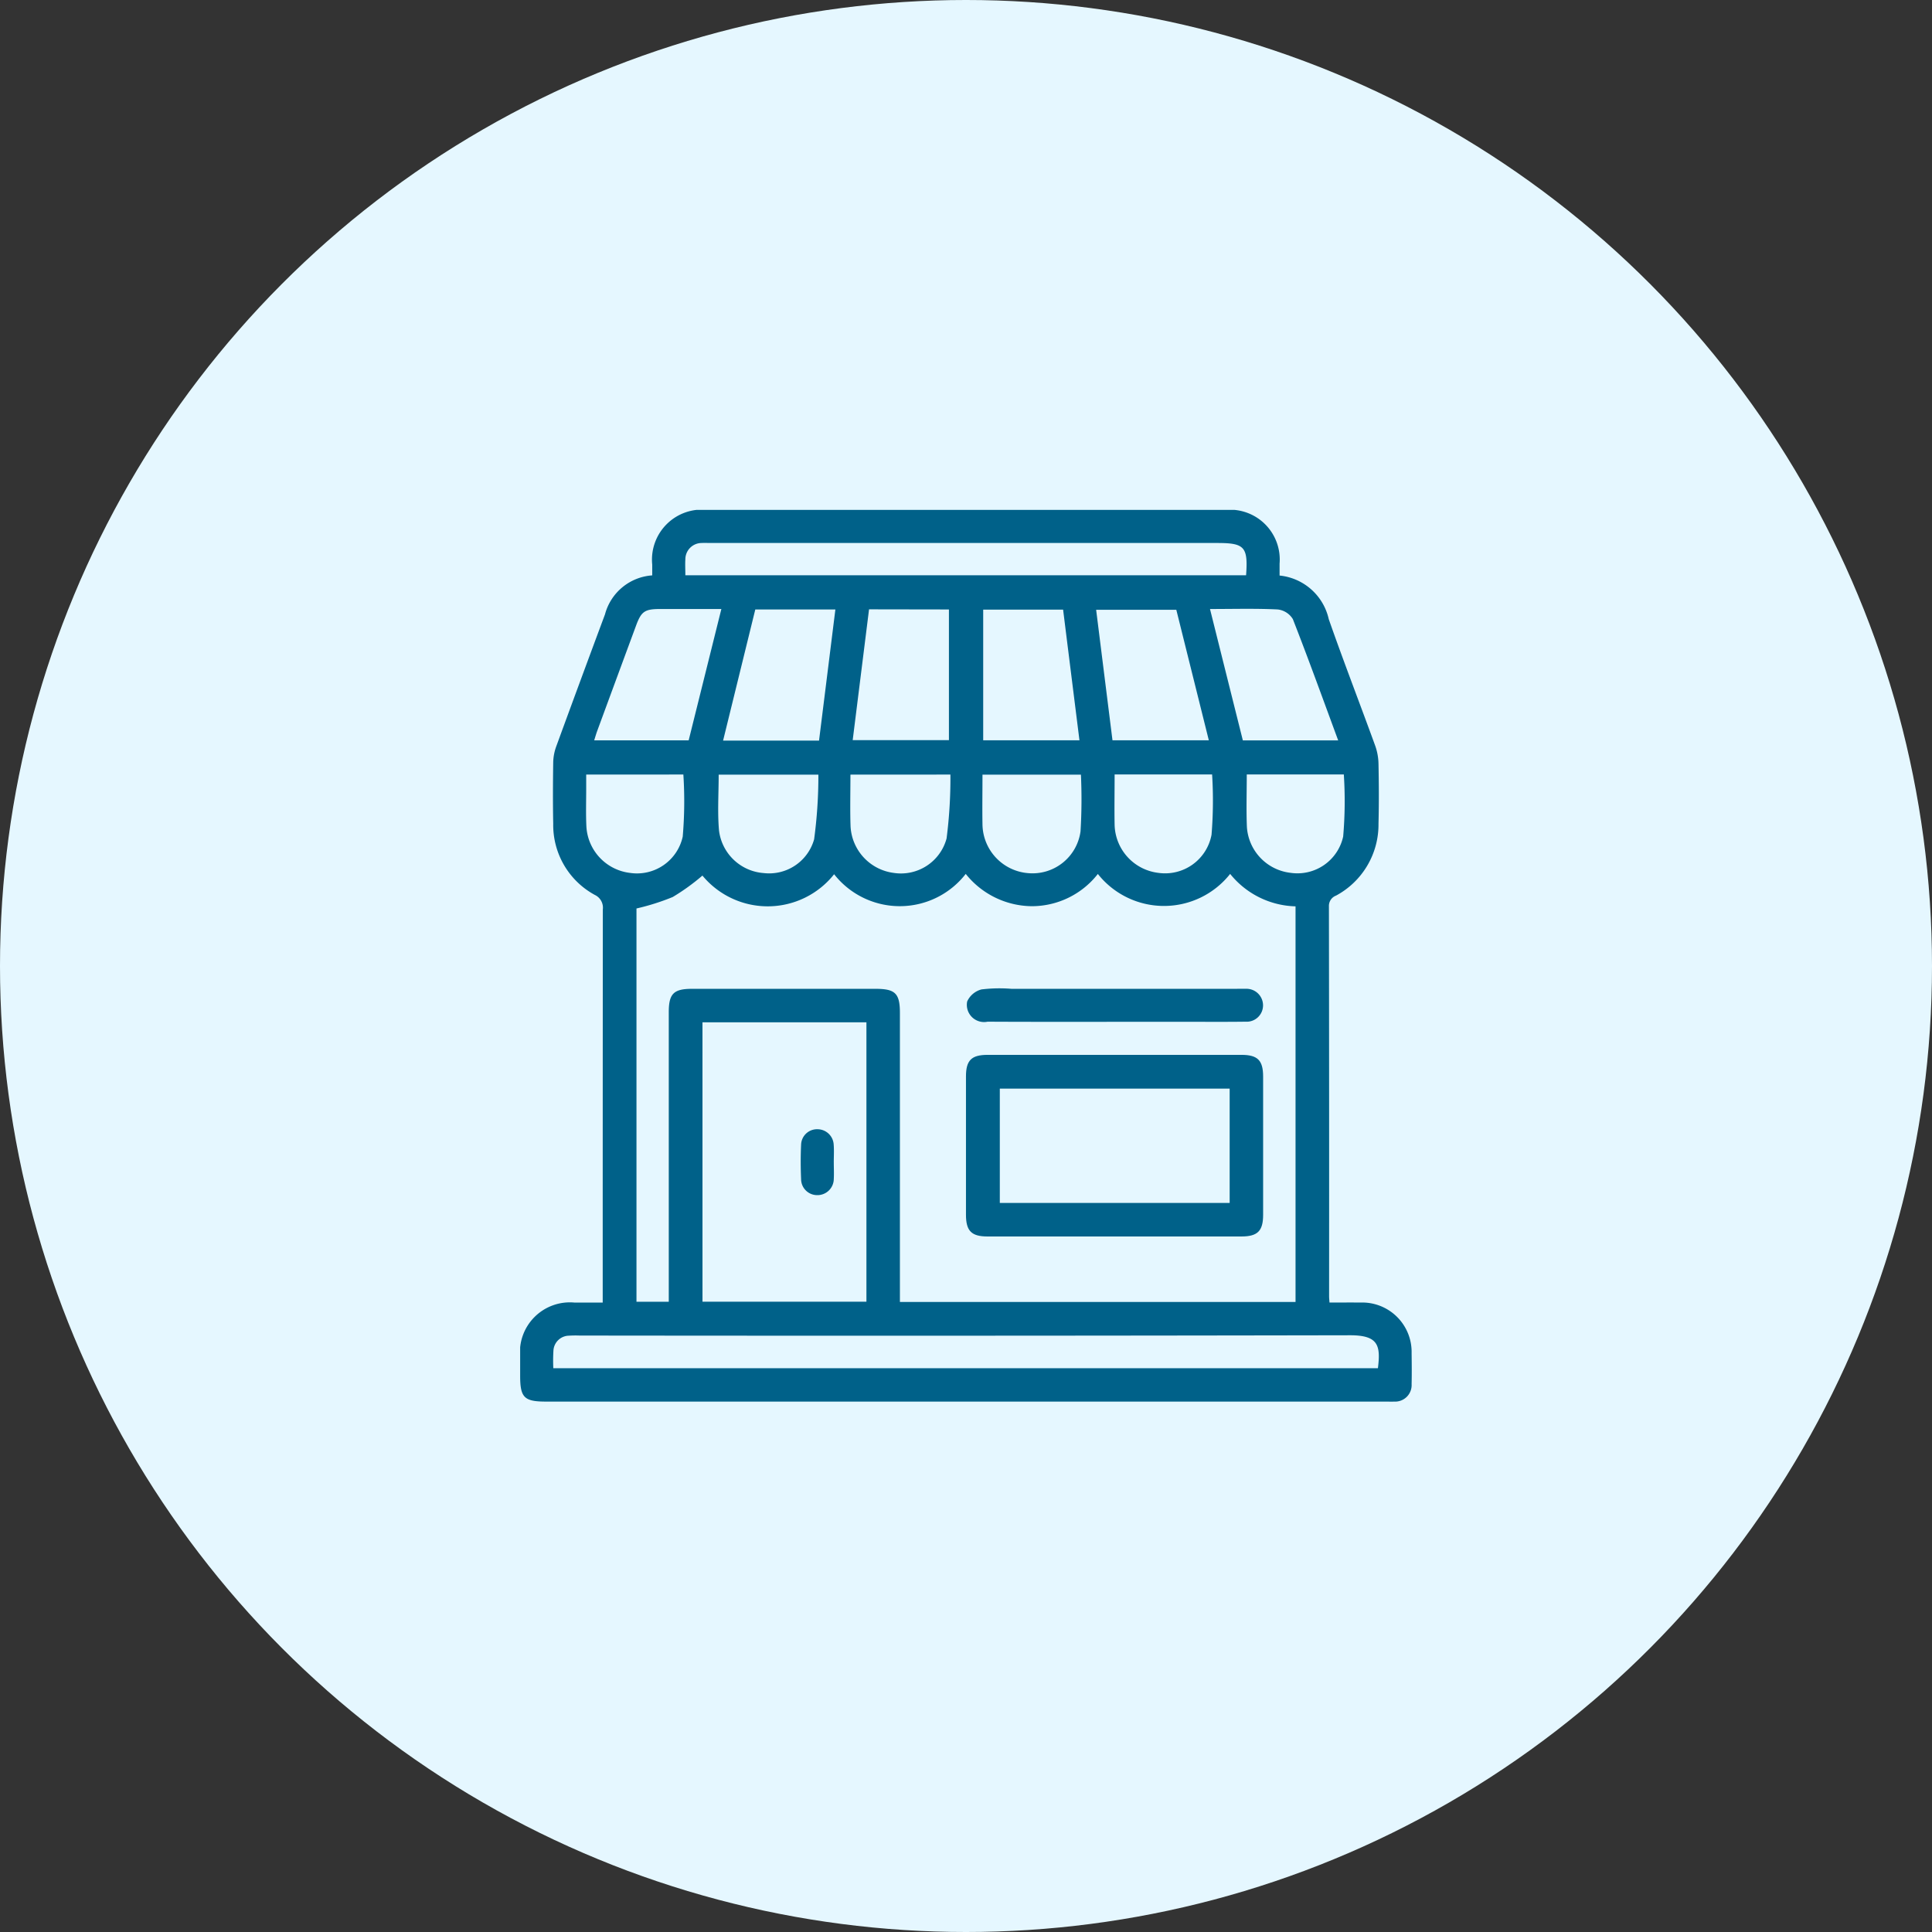 <svg xmlns="http://www.w3.org/2000/svg" xmlns:xlink="http://www.w3.org/1999/xlink" width="130" height="130" viewBox="0 0 130 130">
  <rect x="0" y="0" width="130" height="130" fill="#333333" stroke="none"/>
  <defs>
    <clipPath id="clip-path">
      <rect id="Rectángulo_149" data-name="Rectángulo 149" width="60" height="60.005" fill="#006189"/>
    </clipPath>
  </defs>
  <g id="icon-SegA" transform="translate(-403 -1765)">
    <circle id="Elipse_25" data-name="Elipse 25" cx="65" cy="65" r="65" transform="translate(403 1765)" fill="#e5f7ff"/>
    <g id="Grupo_95" data-name="Grupo 95" transform="translate(438 1799.31)">
      <g id="Grupo_94" data-name="Grupo 94" transform="translate(0 0)" clip-path="url(#clip-path)">
        <path id="Trazado_1492" data-name="Trazado 1492" d="M5.555,53.336v-.759q0-12.847.008-25.692a.95.95,0,0,0-.538-.977,5.351,5.351,0,0,1-2.8-4.795c-.028-1.388-.02-2.778,0-4.166a3.378,3.378,0,0,1,.218-1.073q1.619-4.427,3.265-8.843A3.54,3.54,0,0,1,8.887,4.406c0-.23,0-.476,0-.723A3.365,3.365,0,0,1,12.606,0h29.02q2.916,0,5.832,0A3.352,3.352,0,0,1,51.1,3.617c0,.252,0,.5,0,.8a3.776,3.776,0,0,1,3.309,2.934c1,2.857,2.094,5.68,3.128,8.524a3.843,3.843,0,0,1,.219,1.211c.027,1.341.035,2.685,0,4.027a5.425,5.425,0,0,1-2.854,4.839.74.74,0,0,0-.482.726q.02,13.124.012,26.248c0,.111.014.222.027.409.714,0,1.4-.006,2.088,0a3.326,3.326,0,0,1,3.437,3.406c.009.694.017,1.389,0,2.083A1.111,1.111,0,0,1,58.806,60c-.185.009-.37,0-.555,0H1.737C.272,60,0,59.731,0,58.268q0-.625,0-1.25a3.361,3.361,0,0,1,3.65-3.681c.6,0,1.2,0,1.9,0M38.869,24.5a5.643,5.643,0,0,1-4.438,2.166,5.749,5.749,0,0,1-4.449-2.173,5.618,5.618,0,0,1-8.856.022,5.7,5.7,0,0,1-8.861.091,14.329,14.329,0,0,1-2,1.443,15.655,15.655,0,0,1-2.438.771V53.282H10V52.4q0-9.3,0-18.608c0-1.234.33-1.565,1.558-1.566q6.178,0,12.356,0c1.328,0,1.639.307,1.639,1.625q0,9.3,0,18.608v.837H52.174V26.676a5.835,5.835,0,0,1-4.4-2.183,5.675,5.675,0,0,1-8.905,0m-26.6,28.786H23.3v-18.8H12.268Zm45.448,4.474c.193-1.544.022-2.221-1.893-2.216q-25.923.049-51.846.019a6.793,6.793,0,0,0-.693.009,1.063,1.063,0,0,0-1.046,1.013,11.111,11.111,0,0,0-.008,1.175ZM11.113,4.4H48.846c.14-1.91-.1-2.173-1.929-2.173H12.846c-.208,0-.417-.011-.624,0a1.1,1.1,0,0,0-1.106,1.1c-.022.342,0,.686,0,1.064m12.36,2.3-1.1,8.8h6.475V6.7Zm13.059.021H31.157v8.79h6.477c-.371-2.96-.735-5.866-1.1-8.79m3.326,8.792h6.479c-.742-2.981-1.47-5.9-2.188-8.784H38.757l1.1,8.784m-19.746.019c.372-2.978.735-5.885,1.1-8.823H15.822l-2.167,8.823ZM46.418,6.669c.753,3.012,1.484,5.938,2.211,8.842h6.415c-1.023-2.768-2-5.48-3.051-8.162a1.37,1.37,0,0,0-1.021-.65c-1.475-.073-2.955-.03-4.554-.03m-32.879,0c-1.428,0-2.766,0-4.1,0-1.057,0-1.284.154-1.641,1.12q-1.308,3.539-2.611,7.08c-.076.206-.135.418-.205.637h6.357l2.2-8.838M4.444,17.807c0,.376,0,.674,0,.973,0,.854-.029,1.709.015,2.561a3.334,3.334,0,0,0,2.952,3.087,3.15,3.15,0,0,0,3.528-2.444,27.781,27.781,0,0,0,.043-4.178Zm8.914.006c0,1.273-.085,2.52.022,3.75a3.267,3.267,0,0,0,3,2.873,3.144,3.144,0,0,0,3.4-2.268,31.977,31.977,0,0,0,.287-4.355Zm8.866,0c0,1.211-.031,2.343.008,3.472a3.332,3.332,0,0,0,2.9,3.14,3.179,3.179,0,0,0,3.561-2.316,31.759,31.759,0,0,0,.258-4.3Zm8.885,0c0,1.156-.019,2.259,0,3.362a3.337,3.337,0,0,0,3.066,3.266,3.26,3.26,0,0,0,3.532-2.819,35.921,35.921,0,0,0,.026-3.809ZM40,17.8c0,1.179-.021,2.285,0,3.39a3.339,3.339,0,0,0,2.951,3.234,3.178,3.178,0,0,0,3.571-2.568,28.33,28.33,0,0,0,.038-4.056Zm8.892,0c0,1.229-.039,2.383.009,3.533a3.321,3.321,0,0,0,2.949,3.089,3.151,3.151,0,0,0,3.529-2.442,27.734,27.734,0,0,0,.044-4.18Z" transform="translate(0 0)" fill="#006189"/>
        <path id="Trazado_1493" data-name="Trazado 1493" d="M60.94,62.188q4.236,0,8.471,0c1.088,0,1.456.369,1.457,1.458q0,4.652,0,9.305c0,1.087-.371,1.457-1.459,1.458q-8.539,0-17.08,0c-1.087,0-1.455-.37-1.456-1.459q0-4.653,0-9.306c0-1.09.367-1.455,1.458-1.456q4.3,0,8.609,0m7.676,2.271H53.15v7.693H68.616Z" transform="translate(-20.875 -25.519)" fill="#006189"/>
        <path id="Trazado_1494" data-name="Trazado 1494" d="M60.916,56.852c-2.847,0-5.693.007-8.54-.009A1.159,1.159,0,0,1,51,55.482a1.47,1.47,0,0,1,.962-.81,10.047,10.047,0,0,1,2.005-.042H69.176c.185,0,.371-.006.555,0a1.116,1.116,0,0,1,1.177,1.107,1.1,1.1,0,0,1-1.175,1.106c-1.435.019-2.87.006-4.3.007H60.916" transform="translate(-20.921 -22.406)" fill="#006189"/>
        <path id="Trazado_1495" data-name="Trazado 1495" d="M34.24,72.909c0,.37.021.742,0,1.11a1.1,1.1,0,0,1-1.118,1.092,1.08,1.08,0,0,1-1.081-1.053c-.034-.785-.037-1.574,0-2.359a1.072,1.072,0,0,1,1.108-1.022,1.094,1.094,0,0,1,1.085,1.052c.03.391.005.787.005,1.18h0" transform="translate(-13.136 -29.003)" fill="#006189"/>
      </g>
    </g>
  </g>
</svg>
